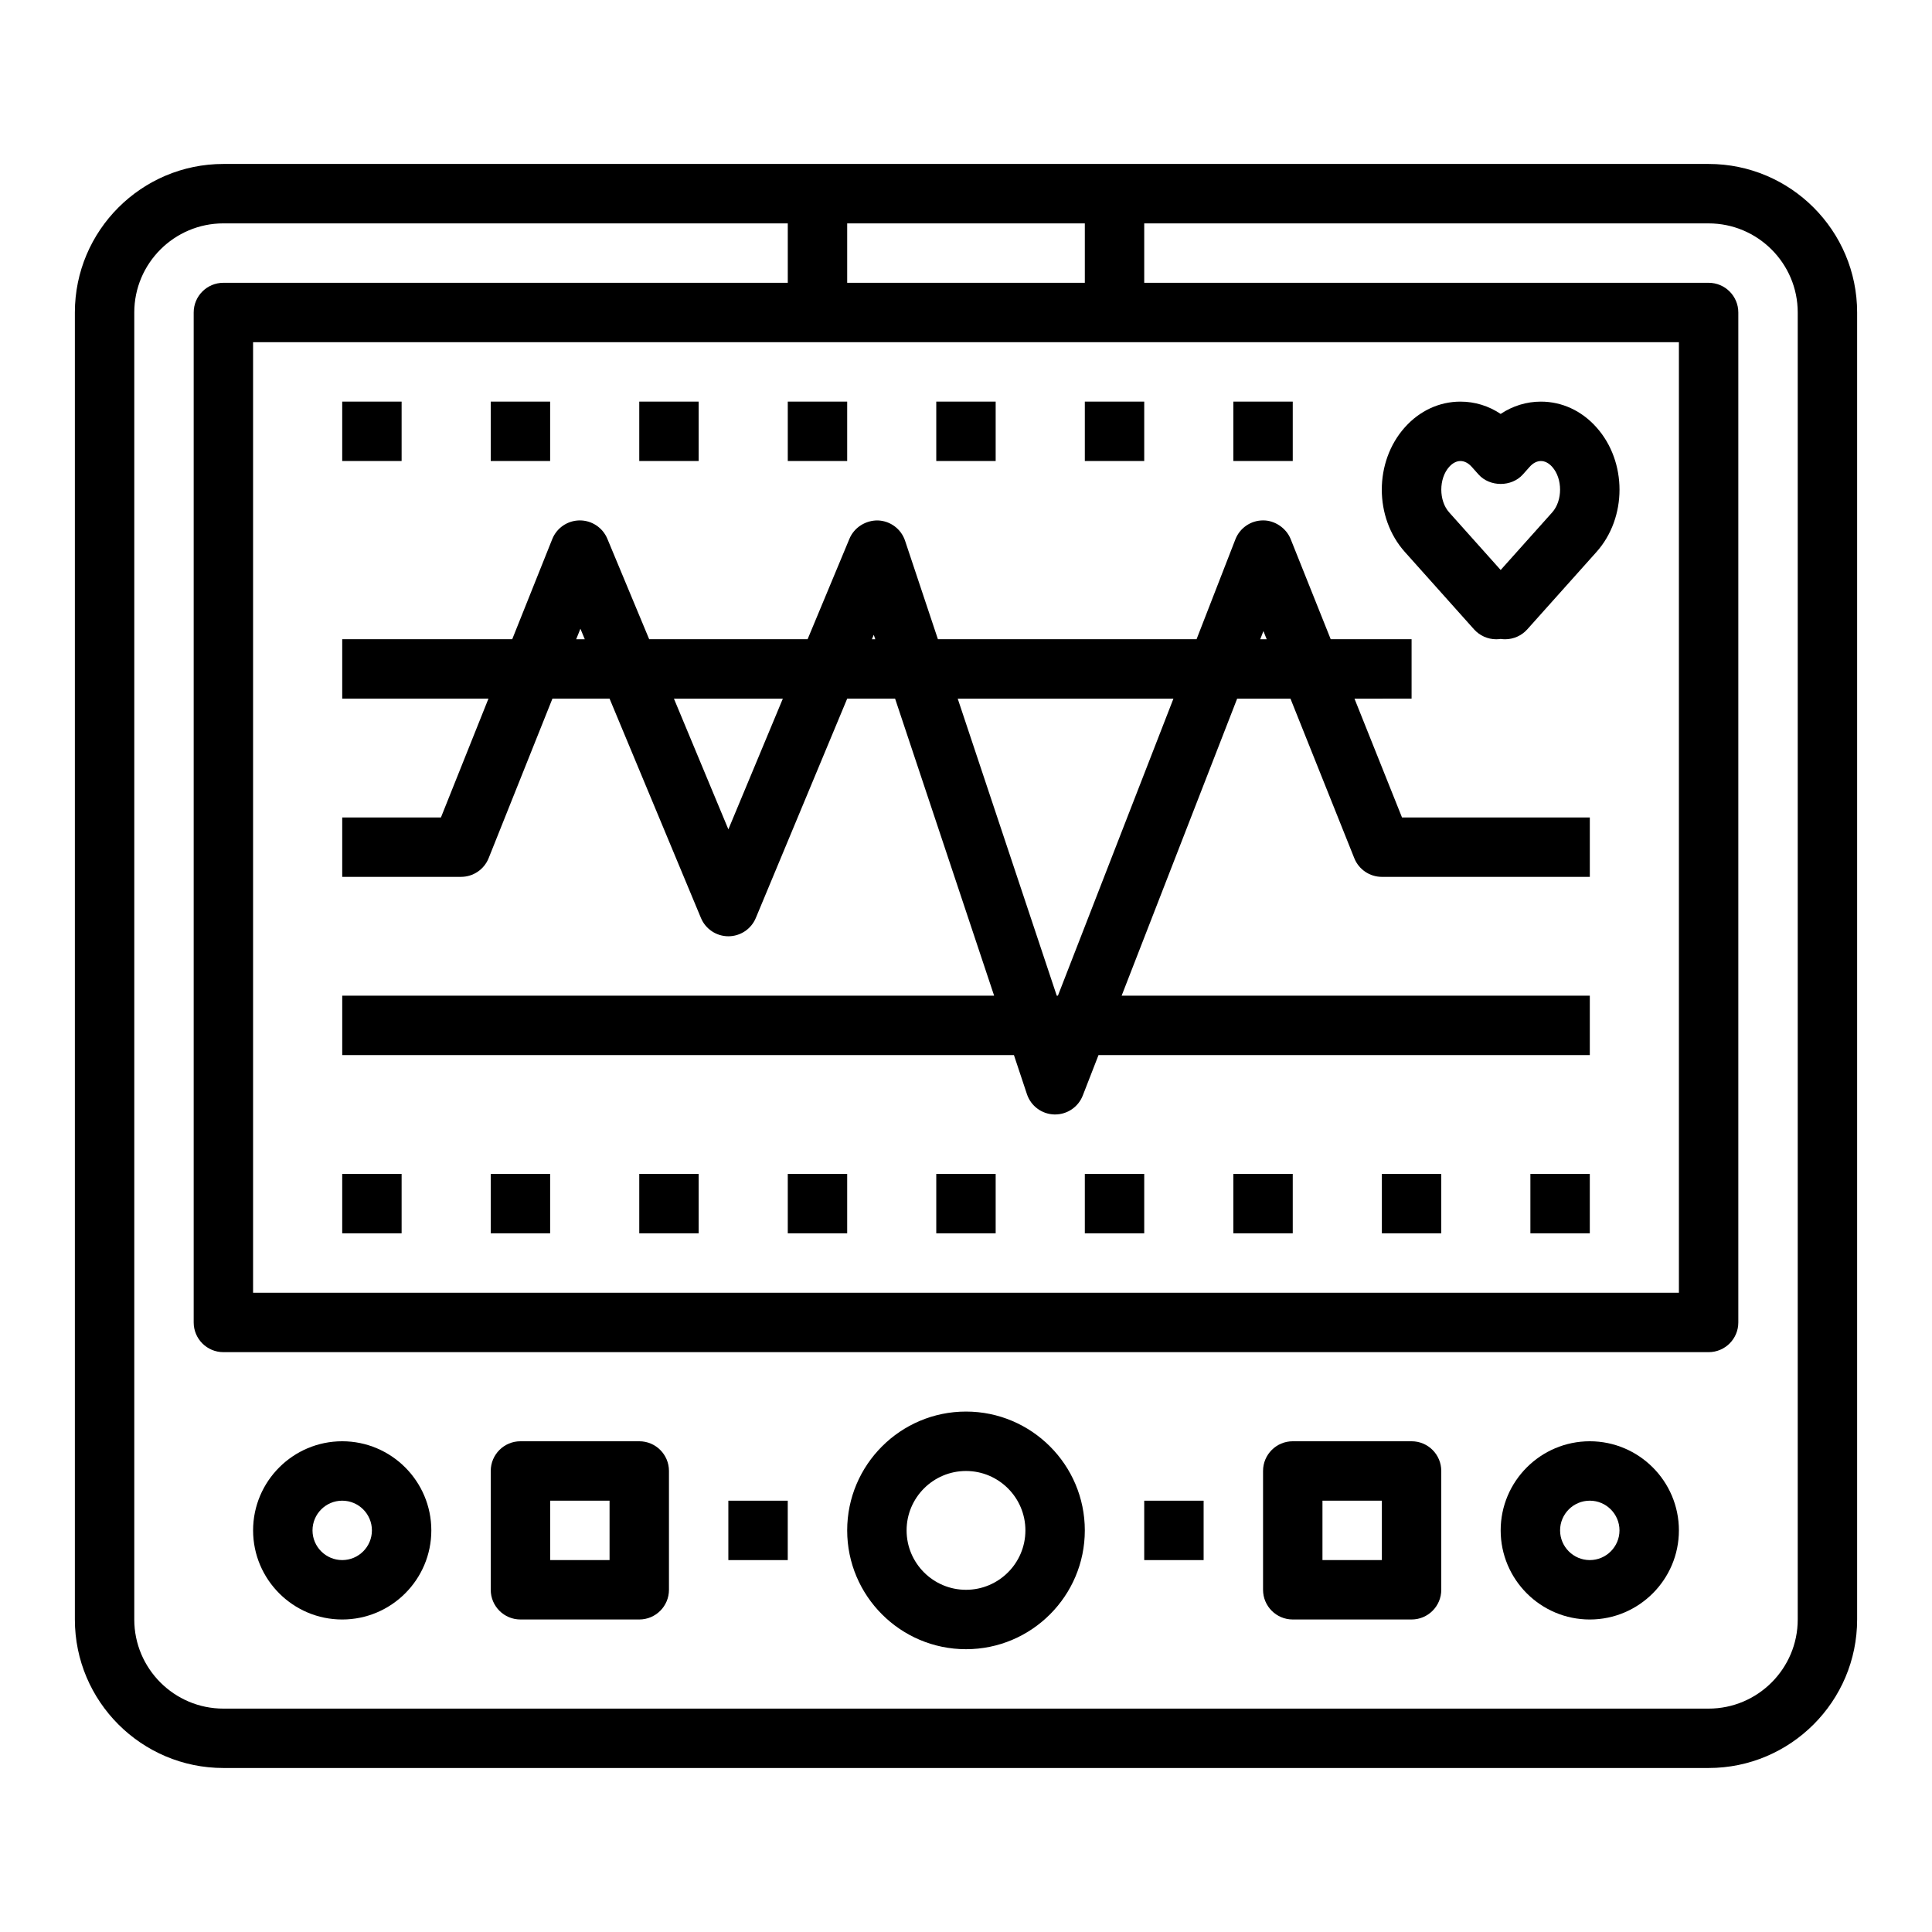 <?xml version="1.0" encoding="UTF-8"?>
<!-- Uploaded to: ICON Repo, www.svgrepo.com, Generator: ICON Repo Mixer Tools -->
<svg fill="#000000" width="800px" height="800px" version="1.1" viewBox="144 144 512 512" xmlns="http://www.w3.org/2000/svg">
 <g>
  <path d="m596.8 187.45h-393.6c-21.703 0-39.359 17.656-39.359 39.359v346.37c0 21.703 17.656 39.359 39.359 39.359h393.6c21.703 0 39.359-17.656 39.359-39.359v-346.37c0-21.703-17.656-39.359-39.359-39.359zm-165.31 15.746v15.742h-62.977v-15.742zm-70.852 31.488h228.29v251.91l-377.86-0.004v-251.9zm259.78 338.5c0 13.02-10.598 23.617-23.617 23.617h-393.6c-13.02 0-23.617-10.598-23.617-23.617v-346.37c0-13.02 10.598-23.617 23.617-23.617h149.57v15.742l-149.57 0.004c-4.352 0-7.871 3.527-7.871 7.871v267.65c0 4.344 3.519 7.871 7.871 7.871h393.6c4.352 0 7.871-3.527 7.871-7.871v-267.65c0-4.344-3.519-7.871-7.871-7.871h-149.57v-15.742h149.57c13.02 0 23.617 10.598 23.617 23.617z"/>
  <path d="m400 518.08c-17.367 0-31.488 14.121-31.488 31.488 0 17.367 14.121 31.488 31.488 31.488s31.488-14.121 31.488-31.488c0-17.363-14.125-31.488-31.488-31.488zm0 47.234c-8.684 0-15.742-7.062-15.742-15.742 0-8.684 7.062-15.742 15.742-15.742 8.684 0 15.742 7.062 15.742 15.742 0 8.68-7.062 15.742-15.742 15.742z"/>
  <path d="m565.31 525.95c-13.02 0-23.617 10.598-23.617 23.617 0 13.02 10.598 23.617 23.617 23.617s23.617-10.598 23.617-23.617c-0.004-13.02-10.598-23.617-23.617-23.617zm0 31.488c-4.344 0-7.871-3.535-7.871-7.871 0-4.336 3.527-7.871 7.871-7.871s7.871 3.535 7.871 7.871c0 4.34-3.527 7.871-7.871 7.871z"/>
  <path d="m234.69 525.95c-13.02 0-23.617 10.598-23.617 23.617 0 13.02 10.598 23.617 23.617 23.617s23.617-10.598 23.617-23.617c-0.004-13.02-10.598-23.617-23.617-23.617zm0 31.488c-4.344 0-7.871-3.535-7.871-7.871 0-4.336 3.527-7.871 7.871-7.871s7.871 3.535 7.871 7.871c0 4.34-3.527 7.871-7.871 7.871z"/>
  <path d="m313.41 525.95h-31.488c-4.352 0-7.871 3.527-7.871 7.871v31.488c0 4.344 3.519 7.871 7.871 7.871h31.488c4.352 0 7.871-3.527 7.871-7.871v-31.488c0-4.344-3.519-7.871-7.871-7.871zm-7.871 31.488h-15.742v-15.742h15.742z"/>
  <path d="m518.08 525.95h-31.488c-4.352 0-7.871 3.527-7.871 7.871v31.488c0 4.344 3.519 7.871 7.871 7.871h31.488c4.352 0 7.871-3.527 7.871-7.871v-31.488c0-4.344-3.516-7.871-7.871-7.871zm-7.871 31.488h-15.742v-15.742h15.742z"/>
  <path d="m337.02 541.7h15.742v15.742h-15.742z"/>
  <path d="m447.23 541.7h15.742v15.742h-15.742z"/>
  <path d="m234.69 250.43h15.742v15.742h-15.742z"/>
  <path d="m274.05 250.43h15.742v15.742h-15.742z"/>
  <path d="m313.41 250.43h15.742v15.742h-15.742z"/>
  <path d="m352.77 250.43h15.742v15.742h-15.742z"/>
  <path d="m392.12 250.43h15.742v15.742h-15.742z"/>
  <path d="m431.49 250.43h15.742v15.742h-15.742z"/>
  <path d="m470.85 250.43h15.742v15.742h-15.742z"/>
  <path d="m234.69 455.1h15.742v15.742h-15.742z"/>
  <path d="m274.05 455.1h15.742v15.742h-15.742z"/>
  <path d="m313.41 455.1h15.742v15.742h-15.742z"/>
  <path d="m352.77 455.1h15.742v15.742h-15.742z"/>
  <path d="m392.12 455.1h15.742v15.742h-15.742z"/>
  <path d="m431.49 455.1h15.742v15.742h-15.742z"/>
  <path d="m470.85 455.1h15.742v15.742h-15.742z"/>
  <path d="m510.21 455.1h15.742v15.742h-15.742z"/>
  <path d="m549.57 455.1h15.742v15.742h-15.742z"/>
  <path d="m534.64 310.79c1.496 1.66 3.621 2.621 5.875 2.621 0.402 0 0.797-0.031 1.18-0.086 0.395 0.055 0.785 0.086 1.18 0.086 2.242 0 4.375-0.961 5.863-2.621l18.332-20.5c8.156-9.109 8.156-23.938 0-33.047-3.91-4.391-9.137-6.809-14.715-6.809h-0.008c-3.809 0-7.461 1.133-10.66 3.258-3.172-2.125-6.832-3.258-10.652-3.258h-0.008c-5.574 0-10.801 2.418-14.719 6.801-8.156 9.117-8.156 23.945 0 33.047zm-6.598-43.059c0.906-1.016 1.945-1.551 2.992-1.551 1.055 0 2.094 0.535 3 1.551l1.793 2.008c2.984 3.344 8.762 3.344 11.746 0l1.785-2c0.898-1.023 1.949-1.559 2.996-1.559h0.008c1.047 0 2.086 0.535 2.992 1.551 2.777 3.102 2.777 8.949 0 12.051l-13.66 15.27-13.648-15.266c-2.781-3.098-2.781-8.953-0.004-12.055z"/>
  <path d="m416.15 433.97c1.047 3.141 3.953 5.297 7.273 5.375h0.188c3.234 0 6.156-1.984 7.336-5.023l4.168-10.711h130.2v-15.742h-124.07l30.613-78.719h14.129l16.918 42.289c1.199 2.981 4.09 4.941 7.309 4.941h55.105v-15.742h-49.773l-12.594-31.488 15.133-0.004v-15.742h-21.434l-10.613-26.543c-1.203-3-4.328-5-7.352-4.945-3.227 0.016-6.125 2.008-7.297 5.023l-10.289 26.465h-68.543l-8.707-26.105c-1.039-3.117-3.898-5.25-7.18-5.375-3.195-0.062-6.289 1.812-7.551 4.84l-11.098 26.641h-41.98l-11.098-26.648c-1.23-2.926-4.102-4.84-7.273-4.84h-0.055c-3.195 0.023-6.07 1.977-7.258 4.945l-10.613 26.543h-45.051v15.742h38.754l-12.594 31.488h-26.16v15.742h31.488c3.219 0 6.109-1.961 7.312-4.945l16.906-42.285h15.141l24.223 58.137c1.219 2.93 4.094 4.84 7.266 4.84 3.172 0 6.047-1.914 7.266-4.84l24.223-58.137h12.691l26.246 78.719-172.76 0.004v15.742h178.01zm62.668-122.73 0.867 2.164h-1.707zm-182.12 2.164 1.117-2.785 1.156 2.785zm40.328 50.383-14.43-34.641h28.867zm38.043-50.383 0.488-1.18 0.395 1.18zm22.734 15.742h57.168l-30.613 78.719h-0.309z"/>
 </g>
</svg>